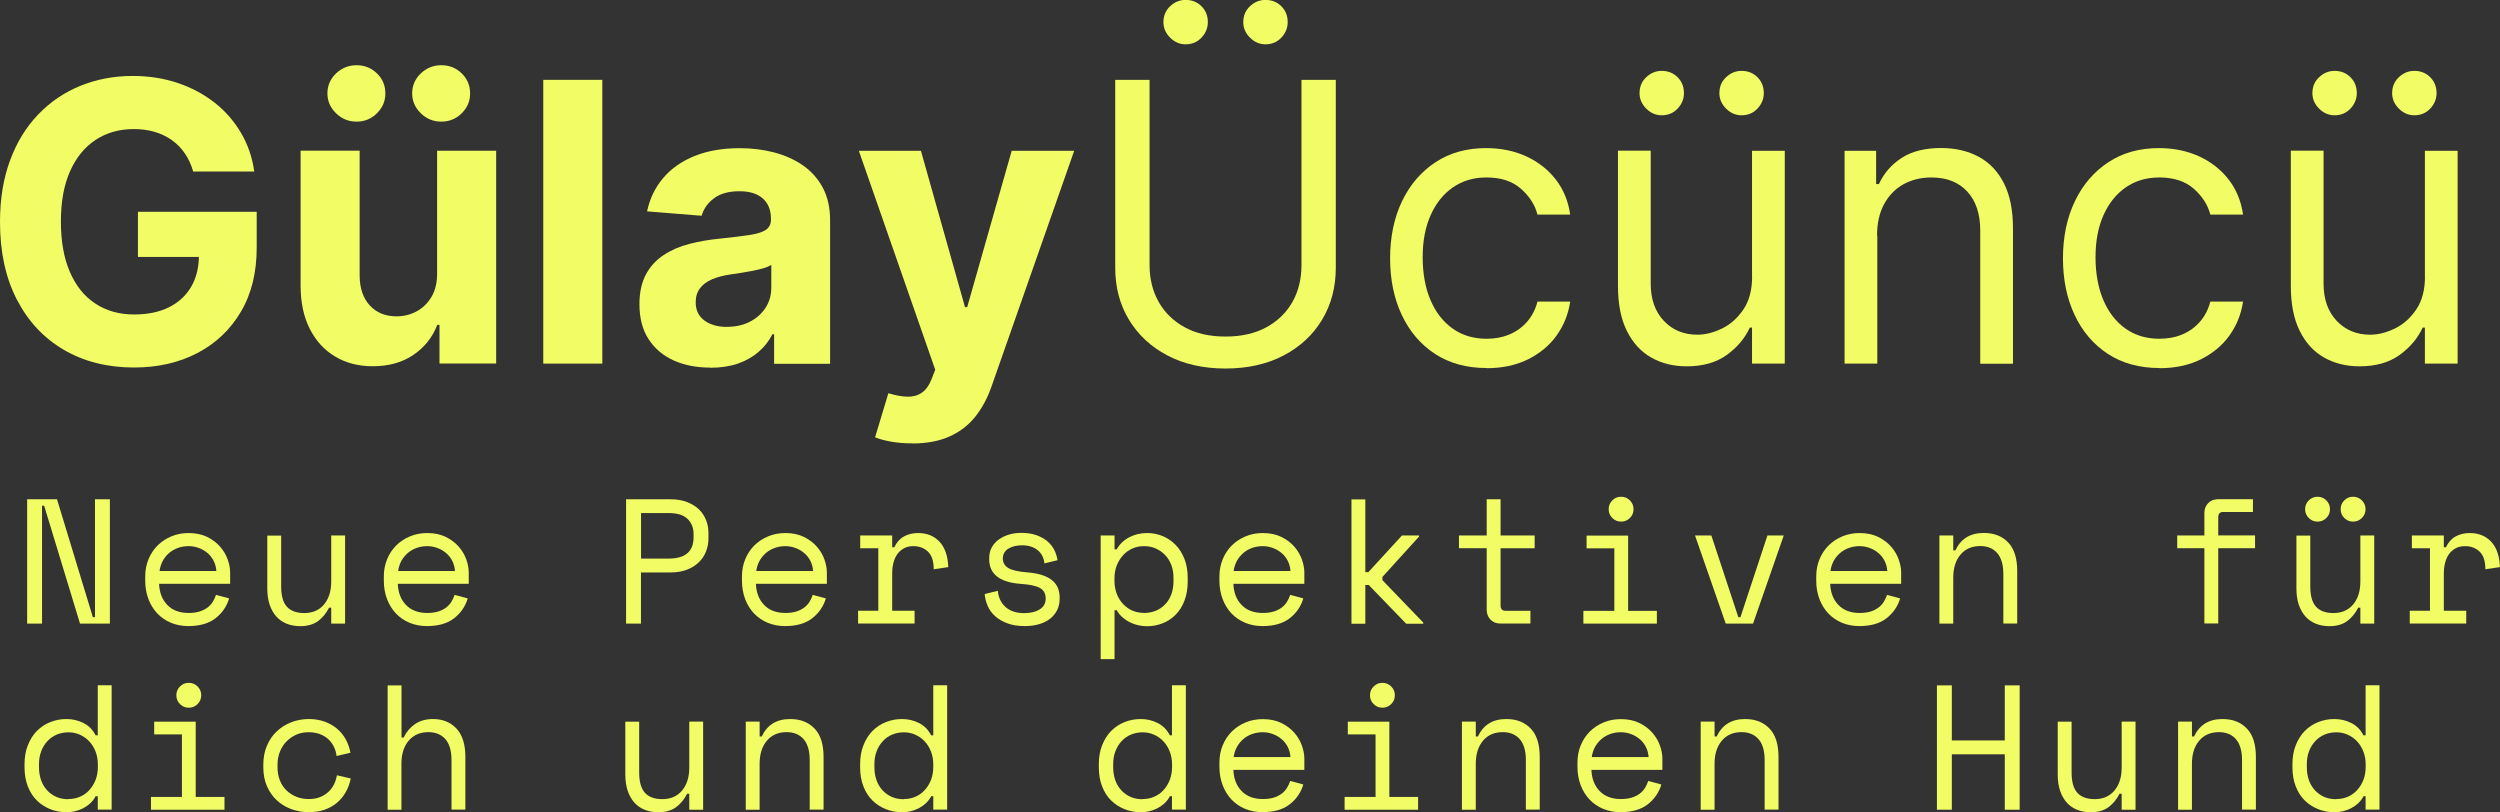 <?xml version="1.0" encoding="UTF-8"?> <svg xmlns="http://www.w3.org/2000/svg" id="Ebene_2" data-name="Ebene 2" viewBox="0 0 295.57 96.02"><rect x="0" y="0" width="295.57" height="96.02" fill="#333333" stroke="none"/><defs><style> .cls-1 { fill: #f2fc65; } </style></defs><g id="Ebene_1-2" data-name="Ebene 1"><g><path class="cls-1" d="M22.84,20.28c-.23-.8-.55-1.5-.97-2.12-.42-.62-.92-1.14-1.52-1.57-.6-.43-1.27-.76-2.03-.99-.76-.23-1.6-.34-2.51-.34-1.71,0-3.22.43-4.51,1.28-1.29.85-2.3,2.09-3.02,3.71-.72,1.62-1.08,3.6-1.08,5.94s.35,4.32,1.06,5.96c.71,1.64,1.71,2.89,3.01,3.74,1.3.86,2.83,1.29,4.6,1.29,1.61,0,2.98-.29,4.12-.86,1.14-.57,2.01-1.38,2.62-2.43.61-1.05.91-2.29.91-3.72l1.44.21h-8.65v-5.34h14.04v4.23c0,2.95-.62,5.48-1.87,7.59s-2.96,3.74-5.14,4.88c-2.18,1.14-4.69,1.71-7.5,1.71-3.15,0-5.91-.7-8.29-2.09s-4.23-3.37-5.56-5.95c-1.33-2.57-1.99-5.63-1.99-9.17,0-2.72.4-5.15,1.19-7.28.79-2.13,1.9-3.95,3.33-5.43,1.43-1.49,3.1-2.62,5-3.39s3.96-1.16,6.18-1.16c1.9,0,3.67.28,5.31.83,1.64.55,3.09,1.33,4.37,2.33,1.27,1,2.31,2.2,3.12,3.58.81,1.38,1.33,2.9,1.56,4.56h-7.21Z"></path><path class="cls-1" d="M51.68,32.27v-14.45h6.98v25.16h-6.7v-4.57h-.26c-.57,1.47-1.51,2.66-2.83,3.55-1.32.9-2.92,1.34-4.81,1.34-1.68,0-3.16-.38-4.44-1.15-1.28-.76-2.27-1.85-2.99-3.26s-1.08-3.1-1.09-5.06v-16.02h6.98v14.78c.01,1.49.41,2.66,1.2,3.52.79.86,1.84,1.29,3.16,1.29.84,0,1.63-.19,2.36-.58.73-.39,1.32-.96,1.78-1.73.45-.76.67-1.71.66-2.83ZM42.15,14.38c-.94,0-1.75-.33-2.42-.99-.68-.66-1.02-1.44-1.02-2.35s.34-1.71,1.02-2.36c.68-.64,1.49-.97,2.42-.97s1.76.32,2.42.97c.66.64.99,1.43.99,2.36s-.33,1.69-.99,2.35c-.66.66-1.47.99-2.42.99ZM52.17,14.38c-.94,0-1.75-.33-2.42-.99-.68-.66-1.02-1.44-1.02-2.35s.34-1.71,1.02-2.36c.68-.64,1.48-.97,2.42-.97s1.76.32,2.42.97c.66.64.99,1.43.99,2.36s-.33,1.69-.99,2.35c-.66.66-1.47.99-2.42.99Z"></path><path class="cls-1" d="M71.21,9.44v33.55h-6.98V9.44h6.98Z"></path><path class="cls-1" d="M83.95,43.46c-1.61,0-3.04-.28-4.29-.84s-2.25-1.4-2.97-2.51c-.73-1.11-1.09-2.49-1.09-4.15,0-1.4.26-2.57.77-3.52.51-.95,1.21-1.71,2.1-2.29.88-.58,1.89-1.02,3.02-1.31,1.13-.29,2.32-.5,3.56-.62,1.46-.15,2.64-.3,3.54-.43.9-.14,1.55-.34,1.95-.61.4-.27.61-.68.61-1.21v-.1c0-1.04-.33-1.84-.97-2.41-.65-.57-1.57-.85-2.76-.85-1.26,0-2.26.28-3,.83-.74.55-1.23,1.24-1.47,2.07l-6.45-.52c.33-1.53.97-2.85,1.93-3.97.96-1.12,2.2-1.98,3.73-2.59,1.52-.61,3.29-.91,5.3-.91,1.4,0,2.74.16,4.02.49s2.42.84,3.42,1.52c1,.69,1.79,1.57,2.37,2.65.58,1.08.87,2.36.87,3.86v16.97h-6.62v-3.49h-.2c-.4.79-.94,1.48-1.62,2.07s-1.49,1.06-2.44,1.39-2.05.5-3.29.5ZM85.95,38.64c1.03,0,1.93-.2,2.72-.61.79-.41,1.4-.96,1.85-1.66.45-.7.67-1.49.67-2.38v-2.67c-.22.14-.52.27-.89.38-.38.11-.8.22-1.27.31s-.94.17-1.41.25c-.47.07-.9.13-1.28.19-.82.12-1.53.31-2.15.57-.61.26-1.09.61-1.43,1.06s-.51.99-.51,1.65c0,.95.35,1.67,1.04,2.17.69.5,1.58.75,2.65.75Z"></path><path class="cls-1" d="M107.85,52.42c-.88,0-1.71-.07-2.48-.2-.77-.14-1.41-.31-1.91-.52l1.57-5.21c.82.25,1.56.39,2.22.41s1.23-.13,1.72-.46c.49-.33.88-.88,1.19-1.67l.41-1.06-9.03-25.88h7.34l5.21,18.48h.26l5.26-18.48h7.39l-9.78,27.88c-.47,1.35-1.11,2.54-1.91,3.55-.8,1.01-1.82,1.79-3.04,2.34-1.22.55-2.7.83-4.42.83Z"></path><path class="cls-1" d="M153.87,9.44h4.06v22.21c0,2.29-.54,4.34-1.61,6.13-1.08,1.8-2.59,3.21-4.55,4.24-1.96,1.03-4.25,1.55-6.88,1.55s-4.93-.52-6.88-1.55c-1.96-1.03-3.47-2.45-4.55-4.24-1.08-1.8-1.61-3.84-1.61-6.13V9.44h4.06v21.89c0,1.64.36,3.09,1.08,4.37.72,1.27,1.75,2.27,3.09,3,1.34.73,2.94,1.09,4.81,1.09s3.47-.36,4.82-1.09c1.34-.73,2.37-1.73,3.09-3,.72-1.27,1.07-2.73,1.07-4.37V9.44ZM140.17,5.24c-.69,0-1.3-.26-1.83-.79-.53-.53-.79-1.14-.79-1.83,0-.75.26-1.38.79-1.88.53-.5,1.14-.75,1.83-.75.75,0,1.38.25,1.88.75.5.5.75,1.12.75,1.88,0,.69-.25,1.3-.75,1.83-.5.53-1.12.79-1.88.79ZM149.61,5.24c-.69,0-1.3-.26-1.83-.79-.53-.53-.79-1.14-.79-1.83,0-.75.26-1.38.79-1.88.53-.5,1.14-.75,1.83-.75.75,0,1.38.25,1.88.75.5.5.75,1.12.75,1.88,0,.69-.25,1.3-.75,1.83-.5.53-1.12.79-1.88.79Z"></path><path class="cls-1" d="M175.75,43.51c-2.36,0-4.39-.56-6.09-1.67-1.7-1.11-3.01-2.65-3.93-4.6-.92-1.95-1.38-4.19-1.38-6.7s.47-4.81,1.42-6.77c.94-1.96,2.27-3.49,3.96-4.6s3.68-1.66,5.95-1.66c1.77,0,3.36.33,4.78.98,1.42.66,2.58,1.57,3.49,2.75.91,1.18,1.47,2.56,1.69,4.13h-3.87c-.29-1.15-.95-2.17-1.96-3.06s-2.37-1.33-4.07-1.33c-1.51,0-2.83.39-3.96,1.17s-2.01,1.88-2.64,3.29c-.63,1.41-.94,3.07-.94,4.97s.31,3.64.93,5.08c.62,1.44,1.49,2.56,2.62,3.36,1.13.8,2.46,1.2,3.99,1.2,1,0,1.92-.17,2.74-.52.82-.35,1.51-.85,2.08-1.51s.97-1.44,1.21-2.36h3.87c-.22,1.49-.76,2.82-1.61,4.01s-1.99,2.12-3.39,2.82c-1.4.69-3.03,1.04-4.89,1.04Z"></path><path class="cls-1" d="M207.14,32.7v-14.87h3.87v25.16h-3.87v-4.26h-.26c-.59,1.28-1.51,2.36-2.75,3.25s-2.82,1.33-4.72,1.33c-1.57,0-2.97-.35-4.19-1.04s-2.18-1.74-2.88-3.15c-.7-1.4-1.05-3.18-1.05-5.32v-15.99h3.87v15.73c0,1.83.52,3.3,1.55,4.39,1.03,1.09,2.35,1.64,3.96,1.64.96,0,1.94-.25,2.94-.74,1-.49,1.84-1.25,2.52-2.26s1.02-2.31,1.02-3.88ZM196.46,13.63c-.69,0-1.3-.26-1.83-.79s-.79-1.14-.79-1.83c0-.75.26-1.38.79-1.88s1.14-.75,1.83-.75c.75,0,1.38.25,1.88.75.5.5.75,1.12.75,1.88,0,.69-.25,1.3-.75,1.83-.5.53-1.12.79-1.88.79ZM205.9,13.63c-.69,0-1.3-.26-1.83-.79-.53-.53-.79-1.14-.79-1.83,0-.75.26-1.38.79-1.88.53-.5,1.14-.75,1.83-.75.75,0,1.38.25,1.88.75.5.5.75,1.12.75,1.88,0,.69-.25,1.3-.75,1.83-.5.53-1.12.79-1.88.79Z"></path><path class="cls-1" d="M221.95,27.85v15.14h-3.87v-25.16h3.73v3.93h.33c.59-1.28,1.48-2.31,2.69-3.09,1.2-.78,2.75-1.17,4.65-1.17,1.7,0,3.19.35,4.47,1.04s2.27,1.74,2.98,3.15c.71,1.4,1.06,3.18,1.06,5.32v15.99h-3.87v-15.73c0-1.98-.51-3.52-1.54-4.63s-2.44-1.66-4.23-1.66c-1.23,0-2.33.27-3.3.8-.97.54-1.73,1.32-2.29,2.34-.56,1.03-.84,2.27-.84,3.74Z"></path><path class="cls-1" d="M255.3,43.51c-2.36,0-4.39-.56-6.09-1.67-1.7-1.11-3.01-2.65-3.93-4.6-.92-1.95-1.38-4.19-1.38-6.7s.47-4.81,1.42-6.77c.94-1.96,2.27-3.49,3.96-4.6s3.68-1.66,5.95-1.66c1.77,0,3.36.33,4.78.98,1.42.66,2.58,1.57,3.49,2.75.91,1.18,1.47,2.56,1.69,4.13h-3.87c-.29-1.15-.95-2.17-1.96-3.06s-2.37-1.33-4.07-1.33c-1.51,0-2.83.39-3.96,1.17s-2.01,1.88-2.64,3.29c-.63,1.41-.94,3.07-.94,4.97s.31,3.64.93,5.08c.62,1.44,1.49,2.56,2.62,3.36,1.13.8,2.46,1.2,3.99,1.2,1,0,1.92-.17,2.74-.52.82-.35,1.51-.85,2.08-1.51s.97-1.44,1.21-2.36h3.87c-.22,1.49-.76,2.82-1.61,4.01s-1.99,2.12-3.39,2.82c-1.4.69-3.03,1.04-4.89,1.04Z"></path><path class="cls-1" d="M286.69,32.7v-14.87h3.87v25.16h-3.87v-4.26h-.26c-.59,1.28-1.51,2.36-2.75,3.25s-2.82,1.33-4.72,1.33c-1.57,0-2.97-.35-4.19-1.04s-2.18-1.74-2.88-3.15c-.7-1.4-1.05-3.18-1.05-5.32v-15.99h3.87v15.73c0,1.83.52,3.3,1.55,4.39,1.03,1.09,2.35,1.64,3.96,1.64.96,0,1.94-.25,2.94-.74,1-.49,1.84-1.25,2.52-2.26s1.02-2.31,1.02-3.88ZM276.01,13.63c-.69,0-1.3-.26-1.83-.79s-.79-1.14-.79-1.83c0-.75.26-1.38.79-1.88s1.14-.75,1.83-.75c.75,0,1.38.25,1.88.75.5.5.75,1.12.75,1.88,0,.69-.25,1.3-.75,1.83-.5.53-1.12.79-1.88.79ZM285.44,13.63c-.69,0-1.3-.26-1.83-.79-.53-.53-.79-1.14-.79-1.83,0-.75.26-1.38.79-1.88.53-.5,1.14-.75,1.83-.75.75,0,1.38.25,1.88.75.5.5.75,1.12.75,1.88,0,.69-.25,1.3-.75,1.83-.5.53-1.12.79-1.88.79Z"></path></g><g><path class="cls-1" d="M10.98,72.97h.25v-13.94h1.76v14.7h-3.53l-4.24-13.94h-.25v13.94h-1.76v-14.7h3.53l4.24,13.94Z"></path><path class="cls-1" d="M18.81,69.02c.04,1.04.36,1.87.97,2.5.6.63,1.44.95,2.52.95.49,0,.92-.06,1.28-.17.36-.11.68-.27.94-.46.26-.2.47-.42.63-.68.16-.26.29-.54.39-.83l1.55.42c-.29.97-.84,1.75-1.63,2.36-.79.61-1.86.91-3.2.91-.74,0-1.42-.13-2.05-.39-.62-.26-1.16-.63-1.61-1.1-.45-.48-.8-1.04-1.05-1.7-.25-.66-.38-1.39-.38-2.18v-.5c0-.73.13-1.41.39-2.04.26-.63.62-1.17,1.08-1.63.46-.45,1-.81,1.63-1.07.62-.26,1.3-.39,2.03-.39.85,0,1.59.16,2.22.47.62.31,1.13.7,1.53,1.17.4.46.69.97.88,1.51s.28,1.05.28,1.51v1.34h-8.4ZM22.3,64.57c-.46,0-.89.07-1.29.22-.4.15-.75.35-1.05.62-.3.27-.55.58-.73.93s-.31.75-.37,1.17h6.72c-.03-.45-.14-.85-.33-1.22-.19-.36-.43-.67-.73-.92-.3-.25-.64-.45-1.03-.59-.38-.14-.78-.21-1.19-.21Z"></path><path class="cls-1" d="M39.16,63.31h1.64v10.42h-1.64v-1.89h-.25c-.34.67-.78,1.2-1.32,1.6-.55.39-1.24.59-2.08.59-.57,0-1.1-.09-1.59-.28-.48-.19-.9-.47-1.24-.85s-.61-.85-.8-1.41c-.19-.56-.28-1.21-.28-1.95v-6.22h1.64v6.01c0,1.09.22,1.89.67,2.39s1.13.76,2.06.76c.99,0,1.77-.34,2.34-1.02.57-.68.85-1.59.85-2.72v-5.42Z"></path><path class="cls-1" d="M47.03,69.02c.04,1.04.36,1.87.97,2.5.6.63,1.44.95,2.52.95.49,0,.92-.06,1.28-.17.36-.11.67-.27.93-.46.26-.2.47-.42.63-.68.16-.26.29-.54.39-.83l1.55.42c-.29.97-.84,1.75-1.63,2.36-.79.61-1.86.91-3.2.91-.74,0-1.42-.13-2.05-.39-.62-.26-1.16-.63-1.61-1.1-.45-.48-.8-1.04-1.05-1.7-.25-.66-.38-1.39-.38-2.18v-.5c0-.73.13-1.41.39-2.04s.62-1.17,1.08-1.63c.46-.45,1-.81,1.63-1.07.62-.26,1.3-.39,2.03-.39.85,0,1.59.16,2.22.47.62.31,1.13.7,1.53,1.17.4.46.69.97.88,1.51.19.55.28,1.05.28,1.51v1.34h-8.4ZM50.52,64.57c-.46,0-.89.07-1.29.22-.4.15-.75.35-1.05.62-.3.27-.55.58-.74.93-.19.36-.31.75-.37,1.17h6.72c-.03-.45-.14-.85-.33-1.22-.19-.36-.43-.67-.74-.92-.3-.25-.64-.45-1.03-.59s-.78-.21-1.19-.21Z"></path><path class="cls-1" d="M75.78,67.68v6.05h-1.76v-14.7h5.25c.76,0,1.41.11,1.97.33.56.22,1.03.51,1.4.87.37.36.65.79.84,1.27.19.48.28.99.28,1.52v.63c0,.53-.09,1.04-.28,1.53-.19.49-.47.92-.85,1.29-.38.37-.85.67-1.41.88-.56.22-1.21.33-1.95.33h-3.49ZM75.78,66.04h3.28c1.96,0,2.94-.84,2.94-2.52v-.38c0-.74-.24-1.34-.72-1.8-.48-.46-1.22-.68-2.21-.68h-3.28v5.38Z"></path><path class="cls-1" d="M89.37,69.02c.04,1.04.36,1.87.97,2.5.6.63,1.44.95,2.52.95.49,0,.92-.06,1.28-.17.36-.11.67-.27.93-.46.26-.2.47-.42.63-.68.16-.26.29-.54.39-.83l1.55.42c-.29.97-.84,1.75-1.63,2.36-.79.61-1.86.91-3.2.91-.74,0-1.42-.13-2.05-.39-.62-.26-1.16-.63-1.61-1.1-.45-.48-.8-1.04-1.05-1.7-.25-.66-.38-1.39-.38-2.18v-.5c0-.73.13-1.41.39-2.04s.62-1.17,1.08-1.63c.46-.45,1-.81,1.63-1.07.62-.26,1.3-.39,2.03-.39.85,0,1.59.16,2.22.47.62.31,1.13.7,1.53,1.17.4.46.69.97.88,1.51.19.55.28,1.05.28,1.51v1.34h-8.4ZM92.86,64.57c-.46,0-.89.07-1.29.22-.4.15-.75.35-1.05.62-.3.27-.55.58-.74.93-.19.36-.31.75-.37,1.17h6.72c-.03-.45-.14-.85-.33-1.22-.19-.36-.43-.67-.74-.92-.3-.25-.64-.45-1.03-.59s-.78-.21-1.19-.21Z"></path><path class="cls-1" d="M101.7,63.31h3.78v1.39h.25c.27-.57.64-1,1.13-1.27.49-.27,1.05-.41,1.68-.41,1.05,0,1.9.34,2.54,1.03.64.69.99,1.69,1.03,3l-1.72.25c0-.97-.23-1.66-.69-2.09-.46-.43-1.03-.64-1.7-.64-.43,0-.81.08-1.12.25-.31.17-.58.4-.79.69s-.36.64-.46,1.03c-.1.39-.15.81-.15,1.26v4.41h2.65v1.51h-6.68v-1.51h2.39v-7.39h-2.14v-1.51Z"></path><path class="cls-1" d="M118.56,66c0,.5.21.89.64,1.15.43.27,1.21.44,2.34.53,1.22.1,2.15.39,2.78.87.64.48.96,1.19.96,2.11v.13c0,.5-.1.96-.3,1.35s-.48.74-.84,1.02c-.36.28-.79.49-1.3.64-.51.15-1.07.22-1.67.22-.81,0-1.51-.11-2.09-.33-.58-.22-1.06-.5-1.45-.86-.39-.36-.68-.76-.87-1.22s-.31-.91-.34-1.38l1.55-.38c.07.8.38,1.44.92,1.92s1.27.72,2.18.72c.77,0,1.39-.15,1.86-.45.47-.3.7-.72.7-1.27,0-.59-.23-1.01-.69-1.26s-1.21-.41-2.25-.48c-1.2-.08-2.13-.36-2.77-.84-.64-.48-.97-1.17-.97-2.08v-.13c0-.49.11-.92.32-1.29.21-.37.49-.68.85-.93.36-.25.76-.44,1.21-.57s.92-.19,1.41-.19c.69,0,1.29.09,1.81.28.52.19.95.43,1.3.73.35.3.62.65.81,1.04.19.39.31.78.37,1.18l-1.55.38c-.07-.67-.34-1.2-.81-1.57-.47-.38-1.08-.57-1.84-.57-.29,0-.58.03-.85.09-.27.06-.51.16-.72.28s-.38.28-.5.47-.19.41-.19.66Z"></path><path class="cls-1" d="M131.77,77.93h-1.64v-14.62h1.64v1.64h.25c.36-.63.87-1.11,1.51-1.44.64-.33,1.34-.49,2.1-.49.64,0,1.25.12,1.83.36.57.24,1.08.58,1.52,1.03.44.45.79,1,1.05,1.66.26.66.39,1.41.39,2.25v.42c0,.85-.13,1.61-.38,2.27-.25.66-.6,1.21-1.04,1.66-.44.45-.96.79-1.54,1.02-.59.23-1.21.35-1.87.35-.34,0-.68-.04-1.03-.12-.35-.08-.68-.2-1-.36-.32-.16-.61-.36-.87-.59s-.49-.51-.67-.83h-.25v5.8ZM135.25,72.47c.5,0,.97-.09,1.39-.26.42-.17.79-.42,1.1-.75.32-.32.56-.71.74-1.18.17-.46.26-.98.26-1.55v-.42c0-.56-.09-1.07-.26-1.52-.18-.46-.42-.85-.74-1.18-.32-.33-.69-.58-1.11-.77s-.89-.27-1.38-.27-.95.09-1.37.28-.79.45-1.1.79-.56.74-.75,1.21c-.18.47-.27.98-.27,1.54v.25c0,.57.09,1.1.27,1.56.18.47.43.87.75,1.21s.68.6,1.1.78c.42.18.88.27,1.37.27Z"></path><path class="cls-1" d="M145.82,69.02c.04,1.04.36,1.87.97,2.5.6.63,1.44.95,2.52.95.49,0,.92-.06,1.28-.17.36-.11.67-.27.93-.46.26-.2.47-.42.63-.68.16-.26.29-.54.39-.83l1.55.42c-.29.97-.84,1.75-1.63,2.36-.79.61-1.86.91-3.2.91-.74,0-1.42-.13-2.05-.39-.62-.26-1.16-.63-1.61-1.1-.45-.48-.8-1.04-1.05-1.7-.25-.66-.38-1.39-.38-2.18v-.5c0-.73.13-1.41.39-2.04s.62-1.17,1.08-1.63c.46-.45,1-.81,1.63-1.07.62-.26,1.3-.39,2.03-.39.85,0,1.59.16,2.22.47.62.31,1.13.7,1.53,1.17.4.46.69.97.88,1.51.19.55.28,1.05.28,1.51v1.34h-8.4ZM149.3,64.57c-.46,0-.89.07-1.29.22-.4.15-.75.35-1.05.62-.3.27-.55.58-.74.93-.19.36-.31.75-.37,1.17h6.72c-.03-.45-.14-.85-.33-1.22-.19-.36-.43-.67-.74-.92-.3-.25-.64-.45-1.03-.59s-.78-.21-1.19-.21Z"></path><path class="cls-1" d="M161.42,67.64h.36l3.97-4.33h2.02v.13l-4.33,4.77v.38l4.83,5.02v.13h-2.02l-4.43-4.58h-.4v4.58h-1.64v-14.7h1.64v8.61Z"></path><path class="cls-1" d="M172.49,63.31h3.28v-4.28h1.64v4.28h4.03v1.51h-4.03v6.76c0,.42.19.63.57.63h2.96v1.51h-3.55c-.48,0-.87-.15-1.17-.46s-.45-.7-.45-1.18v-7.27h-3.28v-1.51Z"></path><path class="cls-1" d="M187.21,72.22h3.65v-7.39h-3.28v-1.51h4.91v8.9h3.4v1.51h-8.69v-1.51ZM190.19,60.2c0-.41.14-.75.43-1.04.29-.29.63-.43,1.04-.43s.75.14,1.04.43c.29.29.43.63.43,1.04s-.14.75-.43,1.04-.63.43-1.04.43-.75-.14-1.04-.43-.43-.63-.43-1.04Z"></path><path class="cls-1" d="M207.26,73.73h-3.23l-3.63-10.42h1.93l3.19,9.66h.25l3.19-9.66h1.93l-3.63,10.42Z"></path><path class="cls-1" d="M216.38,69.02c.04,1.04.36,1.87.97,2.5.6.63,1.44.95,2.52.95.49,0,.92-.06,1.28-.17.36-.11.67-.27.93-.46.26-.2.47-.42.63-.68.16-.26.29-.54.39-.83l1.55.42c-.29.97-.84,1.75-1.63,2.36-.79.61-1.86.91-3.2.91-.74,0-1.42-.13-2.05-.39-.62-.26-1.16-.63-1.61-1.1-.45-.48-.8-1.04-1.05-1.7-.25-.66-.38-1.39-.38-2.18v-.5c0-.73.13-1.41.39-2.04s.62-1.17,1.08-1.63c.46-.45,1-.81,1.63-1.07.62-.26,1.3-.39,2.03-.39.85,0,1.59.16,2.22.47.62.31,1.13.7,1.53,1.17.4.46.69.97.88,1.51.19.55.28,1.05.28,1.51v1.34h-8.4ZM219.86,64.57c-.46,0-.89.07-1.29.22-.4.15-.75.35-1.05.62-.3.27-.55.58-.74.93-.19.36-.31.75-.37,1.17h6.72c-.03-.45-.14-.85-.33-1.22-.19-.36-.43-.67-.74-.92-.3-.25-.64-.45-1.03-.59s-.78-.21-1.19-.21Z"></path><path class="cls-1" d="M230.93,73.73h-1.64v-10.42h1.64v1.76h.25c.64-1.37,1.76-2.06,3.36-2.06,1.2,0,2.16.37,2.88,1.12s1.07,1.87,1.07,3.37v6.22h-1.64v-5.88c0-1.09-.25-1.91-.73-2.46-.49-.55-1.16-.82-2-.82-.99,0-1.77.34-2.34,1.02-.57.68-.85,1.59-.85,2.72v5.42Z"></path><path class="cls-1" d="M257.41,63.31h3.21v-2.65c0-.48.15-.87.45-1.18.3-.31.69-.46,1.17-.46h4.12v1.51h-3.53c-.38,0-.57.21-.57.63v2.14h4.35v1.51h-4.35v8.9h-1.64v-8.9h-3.21v-1.51Z"></path><path class="cls-1" d="M279.06,63.31h1.64v10.42h-1.64v-1.89h-.25c-.34.67-.78,1.2-1.32,1.6-.55.39-1.24.59-2.08.59-.57,0-1.1-.09-1.59-.28-.48-.19-.9-.47-1.24-.85s-.61-.85-.8-1.41c-.19-.56-.28-1.21-.28-1.95v-6.22h1.64v6.01c0,1.09.22,1.89.67,2.39s1.13.76,2.06.76c.99,0,1.77-.34,2.34-1.02.57-.68.85-1.59.85-2.72v-5.42ZM275.47,60.2c0-.41-.14-.75-.43-1.04-.29-.29-.63-.43-1.04-.43s-.75.14-1.04.43c-.29.29-.43.63-.43,1.04s.14.75.43,1.04.63.43,1.04.43.75-.14,1.04-.43c.29-.29.43-.63.43-1.04ZM279.67,60.2c0-.41-.14-.75-.43-1.04-.29-.29-.63-.43-1.04-.43s-.75.14-1.04.43c-.29.29-.43.63-.43,1.04s.14.75.43,1.04.63.43,1.04.43.75-.14,1.04-.43.43-.63.43-1.04Z"></path><path class="cls-1" d="M285.15,63.31h3.78v1.39h.25c.27-.57.64-1,1.13-1.27.49-.27,1.05-.41,1.68-.41,1.05,0,1.9.34,2.54,1.03.64.69.99,1.69,1.03,3l-1.72.25c0-.97-.23-1.66-.69-2.09-.46-.43-1.03-.64-1.7-.64-.43,0-.81.08-1.12.25-.31.17-.58.4-.79.69s-.36.64-.46,1.03c-.1.39-.15.81-.15,1.26v4.41h2.65v1.51h-6.68v-1.51h2.39v-7.39h-2.14v-1.51Z"></path><path class="cls-1" d="M11.56,94.13h-.25c-.17.32-.38.6-.64.84-.26.24-.54.43-.84.59-.3.15-.62.27-.96.35-.34.08-.66.12-.97.12-.7,0-1.35-.12-1.95-.36-.6-.24-1.13-.58-1.59-1.03-.46-.45-.81-1-1.07-1.67-.26-.66-.39-1.42-.39-2.28v-.34c0-.84.13-1.59.4-2.26.27-.67.62-1.23,1.07-1.68.45-.45.97-.8,1.58-1.04.6-.24,1.24-.36,1.91-.36.71,0,1.38.16,2.01.47.62.31,1.1.8,1.44,1.46h.25v-5.92h1.64v14.7h-1.64v-1.6ZM8.08,94.47c.49,0,.95-.09,1.37-.27.42-.18.79-.44,1.1-.78s.56-.74.75-1.21c.18-.47.27-.99.27-1.56v-.25c0-.56-.09-1.07-.27-1.54-.18-.47-.43-.87-.75-1.21s-.69-.6-1.11-.79c-.43-.19-.88-.28-1.35-.28s-.95.09-1.38.27-.8.44-1.11.78-.56.73-.73,1.2c-.18.46-.26.97-.26,1.53v.34c0,.59.09,1.11.26,1.58.17.46.42.86.73,1.19s.68.58,1.1.76c.42.18.88.26,1.39.26Z"></path><path class="cls-1" d="M17.86,94.22h3.65v-7.39h-3.28v-1.51h4.91v8.9h3.4v1.51h-8.69v-1.51ZM20.85,82.2c0-.41.14-.75.43-1.04s.63-.43,1.04-.43.75.14,1.04.43c.29.29.43.63.43,1.04s-.14.75-.43,1.04-.63.43-1.04.43-.75-.14-1.04-.43c-.29-.29-.43-.63-.43-1.04Z"></path><path class="cls-1" d="M41.47,92.03c-.11.57-.3,1.11-.58,1.6-.27.49-.62.91-1.04,1.27s-.91.63-1.47.83c-.56.2-1.18.29-1.87.29-.73,0-1.42-.12-2.07-.36-.65-.24-1.22-.58-1.71-1.04-.49-.45-.88-1.01-1.17-1.67-.29-.66-.43-1.41-.43-2.27v-.25c0-.84.14-1.6.43-2.27.29-.67.67-1.24,1.17-1.7.49-.46,1.06-.82,1.71-1.07.65-.25,1.34-.38,2.07-.38.66,0,1.27.1,1.83.29.56.2,1.05.47,1.48.83.43.36.78.78,1.05,1.27.27.49.46,1.02.56,1.6l-1.64.38c-.04-.36-.14-.72-.3-1.06-.16-.34-.38-.64-.65-.9-.27-.26-.61-.47-1-.62-.39-.15-.85-.23-1.37-.23s-.98.09-1.42.28c-.44.19-.83.46-1.17.8-.34.34-.6.75-.79,1.23-.19.48-.28.99-.28,1.55v.25c0,.59.09,1.12.28,1.59.19.47.45.86.79,1.19.34.32.73.57,1.18.75.45.18.93.26,1.45.26s.97-.08,1.35-.24c.38-.16.71-.37.99-.63.27-.26.49-.56.65-.89s.27-.69.33-1.05l1.64.38Z"></path><path class="cls-1" d="M47.47,95.73h-1.64v-14.7h1.64v6.17h.25c.32-.67.77-1.2,1.35-1.6.58-.39,1.29-.59,2.13-.59,1.13,0,2.05.37,2.76,1.12.71.75,1.06,1.87,1.06,3.37v6.22h-1.64v-5.88c0-1.09-.25-1.91-.73-2.46-.49-.55-1.16-.82-2-.82-.99,0-1.77.34-2.34,1.02-.57.68-.85,1.59-.85,2.72v5.42Z"></path><path class="cls-1" d="M81.49,85.31h1.64v10.42h-1.64v-1.89h-.25c-.34.67-.78,1.2-1.32,1.6-.55.39-1.24.59-2.08.59-.57,0-1.1-.09-1.59-.28-.48-.19-.9-.47-1.24-.85s-.61-.85-.8-1.41c-.19-.56-.28-1.21-.28-1.95v-6.22h1.64v6.01c0,1.09.22,1.89.67,2.39s1.13.76,2.06.76c.99,0,1.77-.34,2.34-1.02.57-.68.85-1.59.85-2.72v-5.42Z"></path><path class="cls-1" d="M89.81,95.73h-1.64v-10.42h1.64v1.76h.25c.64-1.37,1.76-2.06,3.36-2.06,1.2,0,2.16.37,2.88,1.12s1.07,1.87,1.07,3.37v6.22h-1.64v-5.88c0-1.09-.25-1.91-.73-2.46-.49-.55-1.16-.82-2-.82-.99,0-1.77.34-2.34,1.02-.57.68-.85,1.59-.85,2.72v5.42Z"></path><path class="cls-1" d="M110.35,94.13h-.25c-.17.32-.38.6-.64.84-.26.24-.54.43-.84.59-.3.15-.62.27-.96.35-.34.08-.66.12-.97.12-.7,0-1.35-.12-1.95-.36-.6-.24-1.13-.58-1.59-1.03s-.81-1-1.07-1.67c-.26-.66-.39-1.42-.39-2.28v-.34c0-.84.13-1.59.4-2.26s.62-1.23,1.07-1.68c.45-.45.97-.8,1.58-1.04.6-.24,1.24-.36,1.91-.36.71,0,1.38.16,2,.47.62.31,1.1.8,1.44,1.46h.25v-5.92h1.64v14.7h-1.64v-1.6ZM106.86,94.47c.49,0,.94-.09,1.36-.27.42-.18.79-.44,1.1-.78.32-.34.56-.74.75-1.21.18-.47.27-.99.27-1.56v-.25c0-.56-.09-1.07-.27-1.54-.18-.47-.43-.87-.75-1.21-.31-.34-.69-.6-1.11-.79-.43-.19-.88-.28-1.35-.28s-.95.09-1.38.27-.8.44-1.11.78c-.31.34-.56.73-.73,1.2-.18.46-.26.97-.26,1.53v.34c0,.59.09,1.11.26,1.58.17.46.42.86.73,1.19.32.33.68.58,1.1.76.42.18.88.26,1.39.26Z"></path><path class="cls-1" d="M138.57,94.13h-.25c-.17.32-.38.6-.64.84-.26.24-.54.43-.84.59-.3.15-.62.27-.96.35-.34.08-.66.12-.97.12-.7,0-1.35-.12-1.95-.36-.6-.24-1.13-.58-1.59-1.03s-.81-1-1.07-1.67c-.26-.66-.39-1.42-.39-2.28v-.34c0-.84.13-1.59.4-2.26s.62-1.23,1.07-1.68c.45-.45.97-.8,1.58-1.04.6-.24,1.24-.36,1.91-.36.71,0,1.38.16,2,.47.62.31,1.1.8,1.44,1.46h.25v-5.92h1.64v14.7h-1.64v-1.6ZM135.09,94.47c.49,0,.94-.09,1.36-.27.42-.18.79-.44,1.1-.78.32-.34.56-.74.75-1.21.18-.47.27-.99.27-1.56v-.25c0-.56-.09-1.07-.27-1.54-.18-.47-.43-.87-.75-1.21-.31-.34-.69-.6-1.11-.79-.43-.19-.88-.28-1.35-.28s-.95.09-1.38.27-.8.44-1.11.78c-.31.34-.56.73-.73,1.2-.18.46-.26.97-.26,1.53v.34c0,.59.09,1.11.26,1.58.17.46.42.86.73,1.19.32.33.68.58,1.1.76.42.18.88.26,1.39.26Z"></path><path class="cls-1" d="M145.82,91.02c.04,1.04.36,1.87.97,2.5.6.63,1.44.95,2.52.95.49,0,.92-.06,1.28-.17.36-.11.67-.27.93-.46.26-.2.47-.42.63-.68.16-.26.29-.54.39-.83l1.55.42c-.29.97-.84,1.75-1.63,2.36-.79.61-1.86.91-3.2.91-.74,0-1.42-.13-2.05-.39-.62-.26-1.16-.63-1.61-1.1-.45-.48-.8-1.04-1.05-1.7-.25-.66-.38-1.39-.38-2.18v-.5c0-.73.13-1.41.39-2.04s.62-1.17,1.08-1.63c.46-.45,1-.81,1.63-1.07.62-.26,1.3-.39,2.03-.39.85,0,1.59.16,2.22.47.62.31,1.13.7,1.53,1.17.4.46.69.97.88,1.51.19.55.28,1.05.28,1.51v1.34h-8.4ZM149.3,86.57c-.46,0-.89.07-1.29.22-.4.15-.75.35-1.05.62-.3.27-.55.58-.74.93-.19.36-.31.75-.37,1.17h6.72c-.03-.45-.14-.85-.33-1.22-.19-.36-.43-.67-.74-.92-.3-.25-.64-.45-1.03-.59s-.78-.21-1.19-.21Z"></path><path class="cls-1" d="M158.98,94.22h3.65v-7.39h-3.28v-1.51h4.91v8.9h3.4v1.51h-8.69v-1.51ZM161.97,82.2c0-.41.14-.75.43-1.04.29-.29.63-.43,1.04-.43s.75.14,1.04.43c.29.29.43.63.43,1.04s-.14.75-.43,1.04-.63.43-1.04.43-.75-.14-1.04-.43-.43-.63-.43-1.04Z"></path><path class="cls-1" d="M174.48,95.73h-1.64v-10.42h1.64v1.76h.25c.64-1.37,1.76-2.06,3.36-2.06,1.2,0,2.16.37,2.88,1.12s1.07,1.87,1.07,3.37v6.22h-1.64v-5.88c0-1.09-.25-1.91-.73-2.46-.49-.55-1.16-.82-2-.82-.99,0-1.77.34-2.34,1.02-.57.68-.85,1.59-.85,2.72v5.42Z"></path><path class="cls-1" d="M188.15,91.02c.04,1.04.36,1.87.97,2.5.6.63,1.44.95,2.52.95.49,0,.92-.06,1.28-.17.36-.11.67-.27.93-.46.26-.2.47-.42.63-.68.16-.26.29-.54.39-.83l1.55.42c-.29.97-.84,1.75-1.63,2.36-.79.61-1.86.91-3.2.91-.74,0-1.42-.13-2.05-.39-.62-.26-1.16-.63-1.61-1.1-.45-.48-.8-1.04-1.05-1.7-.25-.66-.38-1.39-.38-2.18v-.5c0-.73.13-1.41.39-2.04s.62-1.17,1.08-1.63c.46-.45,1-.81,1.63-1.07.62-.26,1.3-.39,2.03-.39.85,0,1.59.16,2.22.47.62.31,1.13.7,1.53,1.17.4.46.69.97.88,1.51.19.55.28,1.05.28,1.51v1.34h-8.4ZM191.64,86.57c-.46,0-.89.07-1.29.22-.4.15-.75.35-1.05.62-.3.27-.55.58-.74.93-.19.36-.31.75-.37,1.17h6.72c-.03-.45-.14-.85-.33-1.22-.19-.36-.43-.67-.74-.92-.3-.25-.64-.45-1.03-.59s-.78-.21-1.19-.21Z"></path><path class="cls-1" d="M202.71,95.73h-1.64v-10.42h1.64v1.76h.25c.64-1.37,1.76-2.06,3.36-2.06,1.2,0,2.16.37,2.88,1.12s1.07,1.87,1.07,3.37v6.22h-1.64v-5.88c0-1.09-.25-1.91-.73-2.46-.49-.55-1.16-.82-2-.82-.99,0-1.77.34-2.34,1.02-.57.68-.85,1.59-.85,2.72v5.42Z"></path><path class="cls-1" d="M229,81.03h1.76v6.51h6.26v-6.51h1.76v14.7h-1.76v-6.55h-6.26v6.55h-1.76v-14.7Z"></path><path class="cls-1" d="M250.84,85.31h1.64v10.42h-1.64v-1.89h-.25c-.34.67-.78,1.2-1.32,1.6-.55.39-1.24.59-2.08.59-.57,0-1.1-.09-1.59-.28-.48-.19-.9-.47-1.24-.85s-.61-.85-.8-1.41c-.19-.56-.28-1.21-.28-1.95v-6.22h1.64v6.01c0,1.09.22,1.89.67,2.39s1.13.76,2.06.76c.99,0,1.77-.34,2.34-1.02.57-.68.85-1.59.85-2.72v-5.42Z"></path><path class="cls-1" d="M259.15,95.73h-1.64v-10.42h1.64v1.76h.25c.64-1.37,1.76-2.06,3.36-2.06,1.2,0,2.16.37,2.88,1.12s1.07,1.87,1.07,3.37v6.22h-1.64v-5.88c0-1.09-.25-1.91-.73-2.46-.49-.55-1.16-.82-2-.82-.99,0-1.77.34-2.34,1.02-.57.68-.85,1.59-.85,2.72v5.42Z"></path><path class="cls-1" d="M279.69,94.13h-.25c-.17.32-.38.6-.64.84-.26.24-.54.43-.84.59-.3.15-.62.27-.96.35-.34.08-.66.12-.97.12-.7,0-1.35-.12-1.95-.36-.6-.24-1.13-.58-1.59-1.03s-.81-1-1.07-1.67c-.26-.66-.39-1.42-.39-2.28v-.34c0-.84.13-1.59.4-2.26s.62-1.23,1.07-1.68c.45-.45.97-.8,1.58-1.04.6-.24,1.24-.36,1.91-.36.71,0,1.38.16,2,.47.62.31,1.1.8,1.44,1.46h.25v-5.92h1.64v14.7h-1.64v-1.6ZM276.21,94.47c.49,0,.94-.09,1.36-.27.42-.18.79-.44,1.1-.78.32-.34.56-.74.75-1.21.18-.47.27-.99.27-1.56v-.25c0-.56-.09-1.07-.27-1.54-.18-.47-.43-.87-.75-1.21-.31-.34-.69-.6-1.11-.79-.43-.19-.88-.28-1.35-.28s-.95.09-1.38.27-.8.44-1.11.78c-.31.34-.56.73-.73,1.2-.18.46-.26.97-.26,1.53v.34c0,.59.09,1.11.26,1.58.17.46.42.86.73,1.19.32.33.68.58,1.1.76.42.18.88.26,1.39.26Z"></path></g></g></svg> 